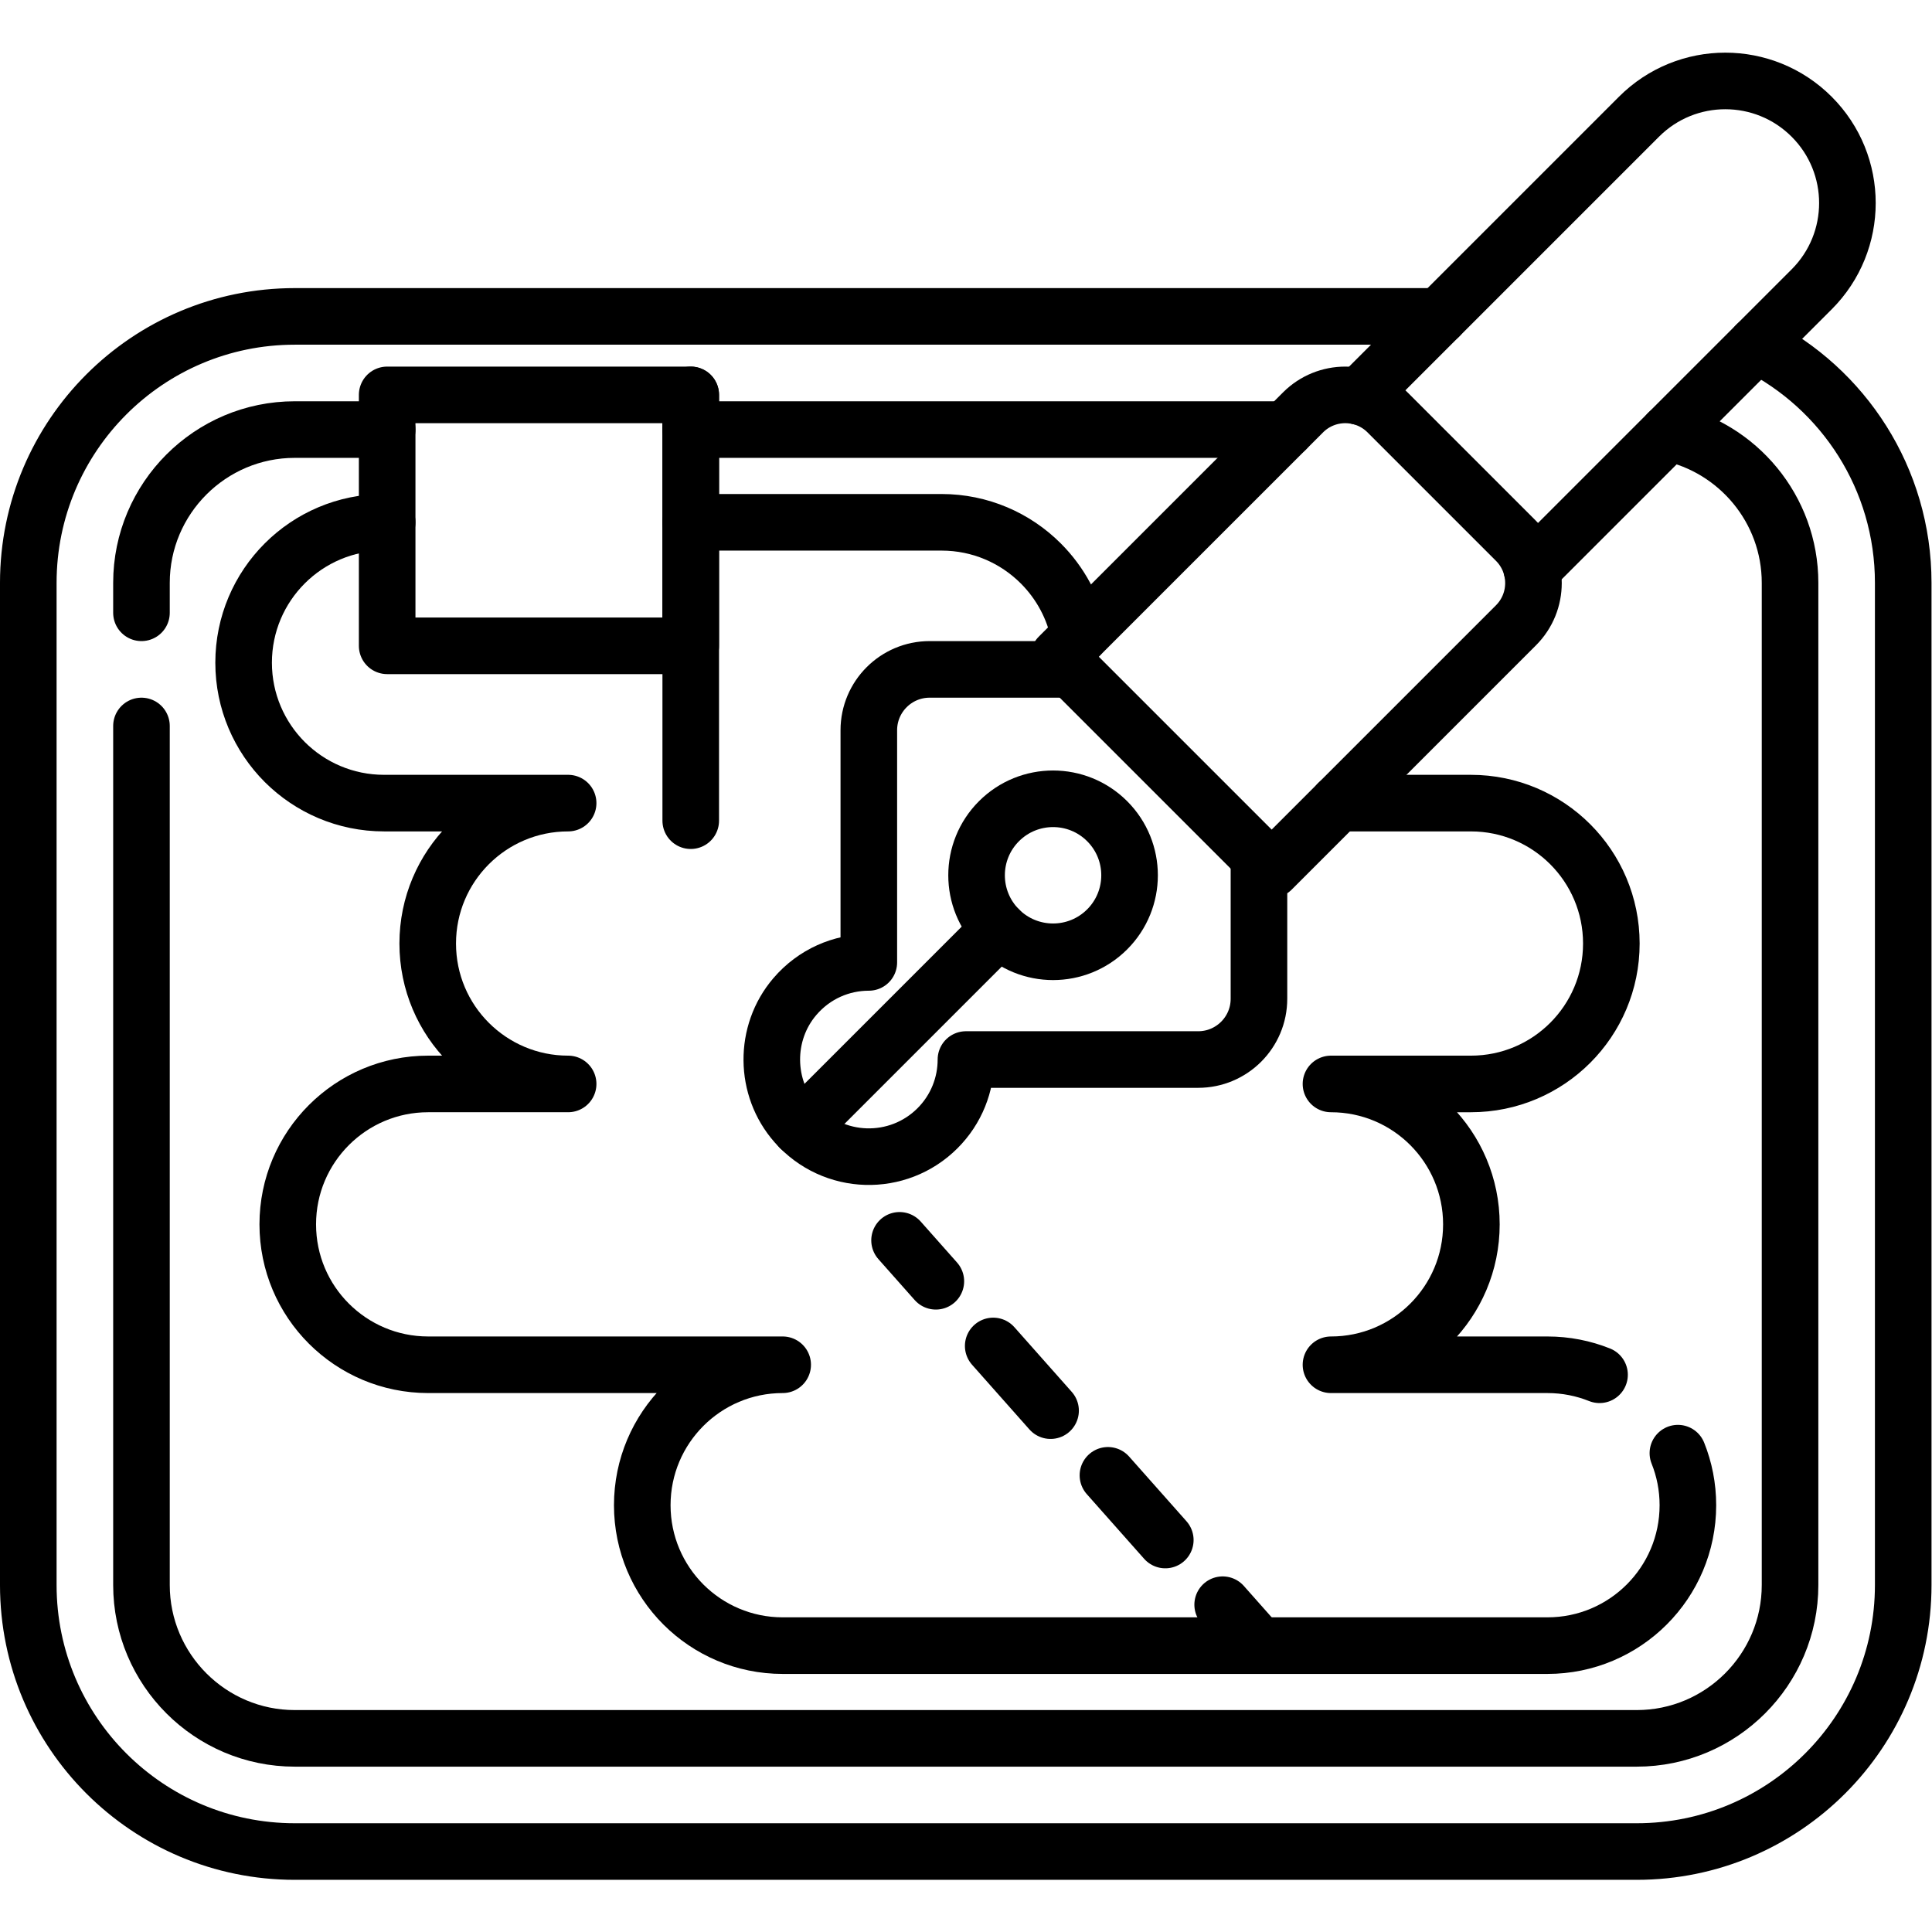 <?xml version="1.0" encoding="UTF-8" standalone="no"?> <svg xmlns="http://www.w3.org/2000/svg" xmlns:svg="http://www.w3.org/2000/svg" version="1.1" id="svg3462" xml:space="preserve" width="682.667" height="682.667" viewBox="0 0 682.667 682.667"><defs id="defs3466"><clipPath id="clipPath3476"><path d="M 0,512 H 512 V 0 H 0 Z" id="path3474"></path></clipPath></defs><g id="g3468" transform="matrix(1.333,0,0,-1.333,0,682.667)"><g id="g3470"><g id="g3472" clip-path="url(#clipPath3476)"><g id="g3478" transform="translate(465.56,420.758)"><path d="m 0,0 c 23.1,-11.61 38.94,-35.52 38.94,-63.14 v -265.64 c 0,-39.02 -31.63,-70.65 -70.64,-70.65 h -355.72 c -39.01,0 -70.64,31.63 -70.64,70.65 v 265.64 c 0,39.02 31.63,70.64 70.64,70.64 h 303.39" style="fill:none;stroke:#000000;stroke-width:15;stroke-linecap:round;stroke-linejoin:round;stroke-miterlimit:10;stroke-dasharray:none;stroke-opacity:1" id="path3480"></path></g><g id="g3482" transform="translate(340.85,398.258)"><path d="M 0,0 H -157.75" style="fill:none;stroke:#000000;stroke-width:15;stroke-linecap:round;stroke-linejoin:round;stroke-miterlimit:10;stroke-dasharray:none;stroke-opacity:1" id="path3484"></path></g><g id="g3486" transform="translate(37.5,349.69)"><path d="M 0,0 V 7.93 C 0,30.34 18.23,48.57 40.64,48.57 H 65.13" style="fill:none;stroke:#000000;stroke-width:15;stroke-linecap:round;stroke-linejoin:round;stroke-miterlimit:10;stroke-dasharray:none;stroke-opacity:1" id="path3488"></path></g><g id="g3490" transform="translate(442.2,397.4)"><path d="m 0,0 c 18.42,-3.86 32.3,-20.23 32.3,-39.78 v -265.64 c 0,-22.41 -18.23,-40.65 -40.64,-40.65 h -355.72 c -22.41,0 -40.64,18.24 -40.64,40.65 v 227.71" style="fill:none;stroke:#000000;stroke-width:15;stroke-linecap:round;stroke-linejoin:round;stroke-miterlimit:10;stroke-dasharray:none;stroke-opacity:1" id="path3492"></path></g><g id="g3494" transform="translate(183.1,373.678)"><path d="m 0,0 h 66.47 c 10.28,0 19.59,-4.17 26.32,-10.9 5.15,-5.15 8.8,-11.8 10.23,-19.25" style="fill:none;stroke:#000000;stroke-width:15;stroke-linecap:round;stroke-linejoin:round;stroke-miterlimit:10;stroke-dasharray:none;stroke-opacity:1" id="path3496"></path></g><g id="g3498" transform="translate(444.77,126.93)"><path d="m 0,0 c 1.71,-4.26 2.65,-8.92 2.65,-13.8 0,-20.55 -16.67,-37.22 -37.23,-37.22 H -237.3 c -10.27,0 -19.58,4.17 -26.32,10.9 -6.73,6.74 -10.9,16.04 -10.9,26.32 0,20.56 16.67,37.23 37.22,37.23 h -93.97 c -10.28,0 -19.58,4.17 -26.32,10.9 -6.74,6.73 -10.9,16.04 -10.9,26.32 0,20.55 16.66,37.22 37.22,37.22 h 37.1 c -10.28,0 -19.58,4.17 -26.32,10.9 -6.74,6.73 -10.9,16.04 -10.9,26.32 0,20.56 16.66,37.22 37.22,37.22 h -48.79 c -10.28,0 -19.59,4.17 -26.33,10.9 -6.73,6.74 -10.9,16.05 -10.9,26.32 0,20.56 16.67,37.22 37.23,37.22 h 0.82" style="fill:none;stroke:#000000;stroke-width:15;stroke-linecap:round;stroke-linejoin:round;stroke-miterlimit:10;stroke-dasharray:none;stroke-opacity:1" id="path3500"></path></g><g id="g3502" transform="translate(354.71,299.24)"><path d="m 0,0 h 35.2 c 10.28,0 19.59,-4.17 26.32,-10.9 6.73,-6.73 10.9,-16.04 10.9,-26.32 0,-20.56 -16.66,-37.22 -37.22,-37.22 H -1.9 c 10.28,0 19.59,-4.17 26.32,-10.9 6.73,-6.74 10.9,-16.05 10.9,-26.32 0,-20.56 -16.66,-37.22 -37.22,-37.22 h 57.38 c 4.88,0 9.54,-0.94 13.81,-2.65" style="fill:none;stroke:#000000;stroke-width:15;stroke-linecap:round;stroke-linejoin:round;stroke-miterlimit:10;stroke-dasharray:none;stroke-opacity:1" id="path3504"></path></g><g id="g3506" transform="translate(406.055,361.256)"><path d="m 0,0 74.172,74.172 c 12.636,12.636 12.636,33.124 0,45.76 -12.642,12.642 -33.13,12.642 -45.766,0.007 L -45.767,45.766" style="fill:none;stroke:#000000;stroke-width:15;stroke-linecap:round;stroke-linejoin:round;stroke-miterlimit:10;stroke-dasharray:none;stroke-opacity:1" id="path3508"></path></g><g id="g3510" transform="translate(333.72,284.984)"><path d="m 0,0 v -37.593 c 0.007,-8.903 -7.218,-16.128 -16.121,-16.121 h -61.551 c 0,-6.591 -2.508,-13.182 -7.532,-18.206 -10.448,-10.448 -27.641,-10.039 -37.564,1.225 -8.378,9.501 -8.508,24.01 -0.27,33.649 5.163,6.051 12.388,9.077 19.621,9.077 v 61.552 c 0,8.895 7.225,16.121 16.121,16.121 h 37.592" style="fill:none;stroke:#000000;stroke-width:15;stroke-linecap:round;stroke-linejoin:round;stroke-miterlimit:10;stroke-dasharray:none;stroke-opacity:1" id="path3512"></path></g><g id="g3514" transform="translate(212.097,213.063)"><path d="M 0,0 52.708,52.709" style="fill:none;stroke:#000000;stroke-width:15;stroke-linecap:round;stroke-linejoin:round;stroke-miterlimit:10;stroke-dasharray:none;stroke-opacity:1" id="path3516"></path></g><g id="g3518" transform="translate(293.482,265.772)"><path d="m 0,0 c 7.919,7.919 7.919,20.757 0,28.676 -7.918,7.919 -20.757,7.919 -28.676,0 C -36.595,20.757 -36.595,7.919 -28.676,0 -20.757,-7.918 -7.918,-7.918 0,0 Z" style="fill:none;stroke:#000000;stroke-width:15;stroke-linecap:round;stroke-linejoin:round;stroke-miterlimit:10;stroke-dasharray:none;stroke-opacity:1" id="path3520"></path></g><g id="g3522" transform="translate(401.847,368.769)"><path d="m 0,0 -34.044,34.044 c -6.185,6.185 -16.213,6.185 -22.398,0 L -121.198,-30.712 -64.756,-87.154 0,-22.398 C 6.185,-16.213 6.185,-6.185 0,0 Z" style="fill:none;stroke:#000000;stroke-width:15;stroke-linecap:round;stroke-linejoin:round;stroke-miterlimit:10;stroke-dasharray:none;stroke-opacity:1" id="path3524"></path></g><g id="g3526" transform="translate(238.451,183.343)"><path d="M 0,0 9.621,-10.849" style="fill:none;stroke:#000000;stroke-width:15;stroke-linecap:round;stroke-linejoin:round;stroke-miterlimit:4;stroke-dasharray:none;stroke-opacity:1" id="path3528"></path></g><g id="g3530" transform="translate(263.277,155.347)"><path d="M 0,0 53.219,-60.015" style="fill:none;stroke:#000000;stroke-width:15;stroke-linecap:round;stroke-linejoin:round;stroke-miterlimit:4;stroke-dasharray:22.918, 22.918;stroke-dashoffset:0;stroke-opacity:1" id="path3532"></path></g><g id="g3534" transform="translate(324.1,86.759)"><path d="M 0,0 9.62,-10.849" style="fill:none;stroke:#000000;stroke-width:15;stroke-linecap:round;stroke-linejoin:round;stroke-miterlimit:4;stroke-dasharray:none;stroke-opacity:1" id="path3536"></path></g><g id="g3538" transform="translate(183.099,294.584)"><path d="M 0,0 V 112.869" style="fill:none;stroke:#000000;stroke-width:15;stroke-linecap:round;stroke-linejoin:round;stroke-miterlimit:10;stroke-dasharray:none;stroke-opacity:1" id="path3540"></path></g><path d="m 102.628,340.937 h 80.471 v 66.516 h -80.471 z" style="fill:none;stroke:#000000;stroke-width:15;stroke-linecap:round;stroke-linejoin:round;stroke-miterlimit:10;stroke-dasharray:none;stroke-opacity:1" id="path3542"></path></g></g></g></svg> 